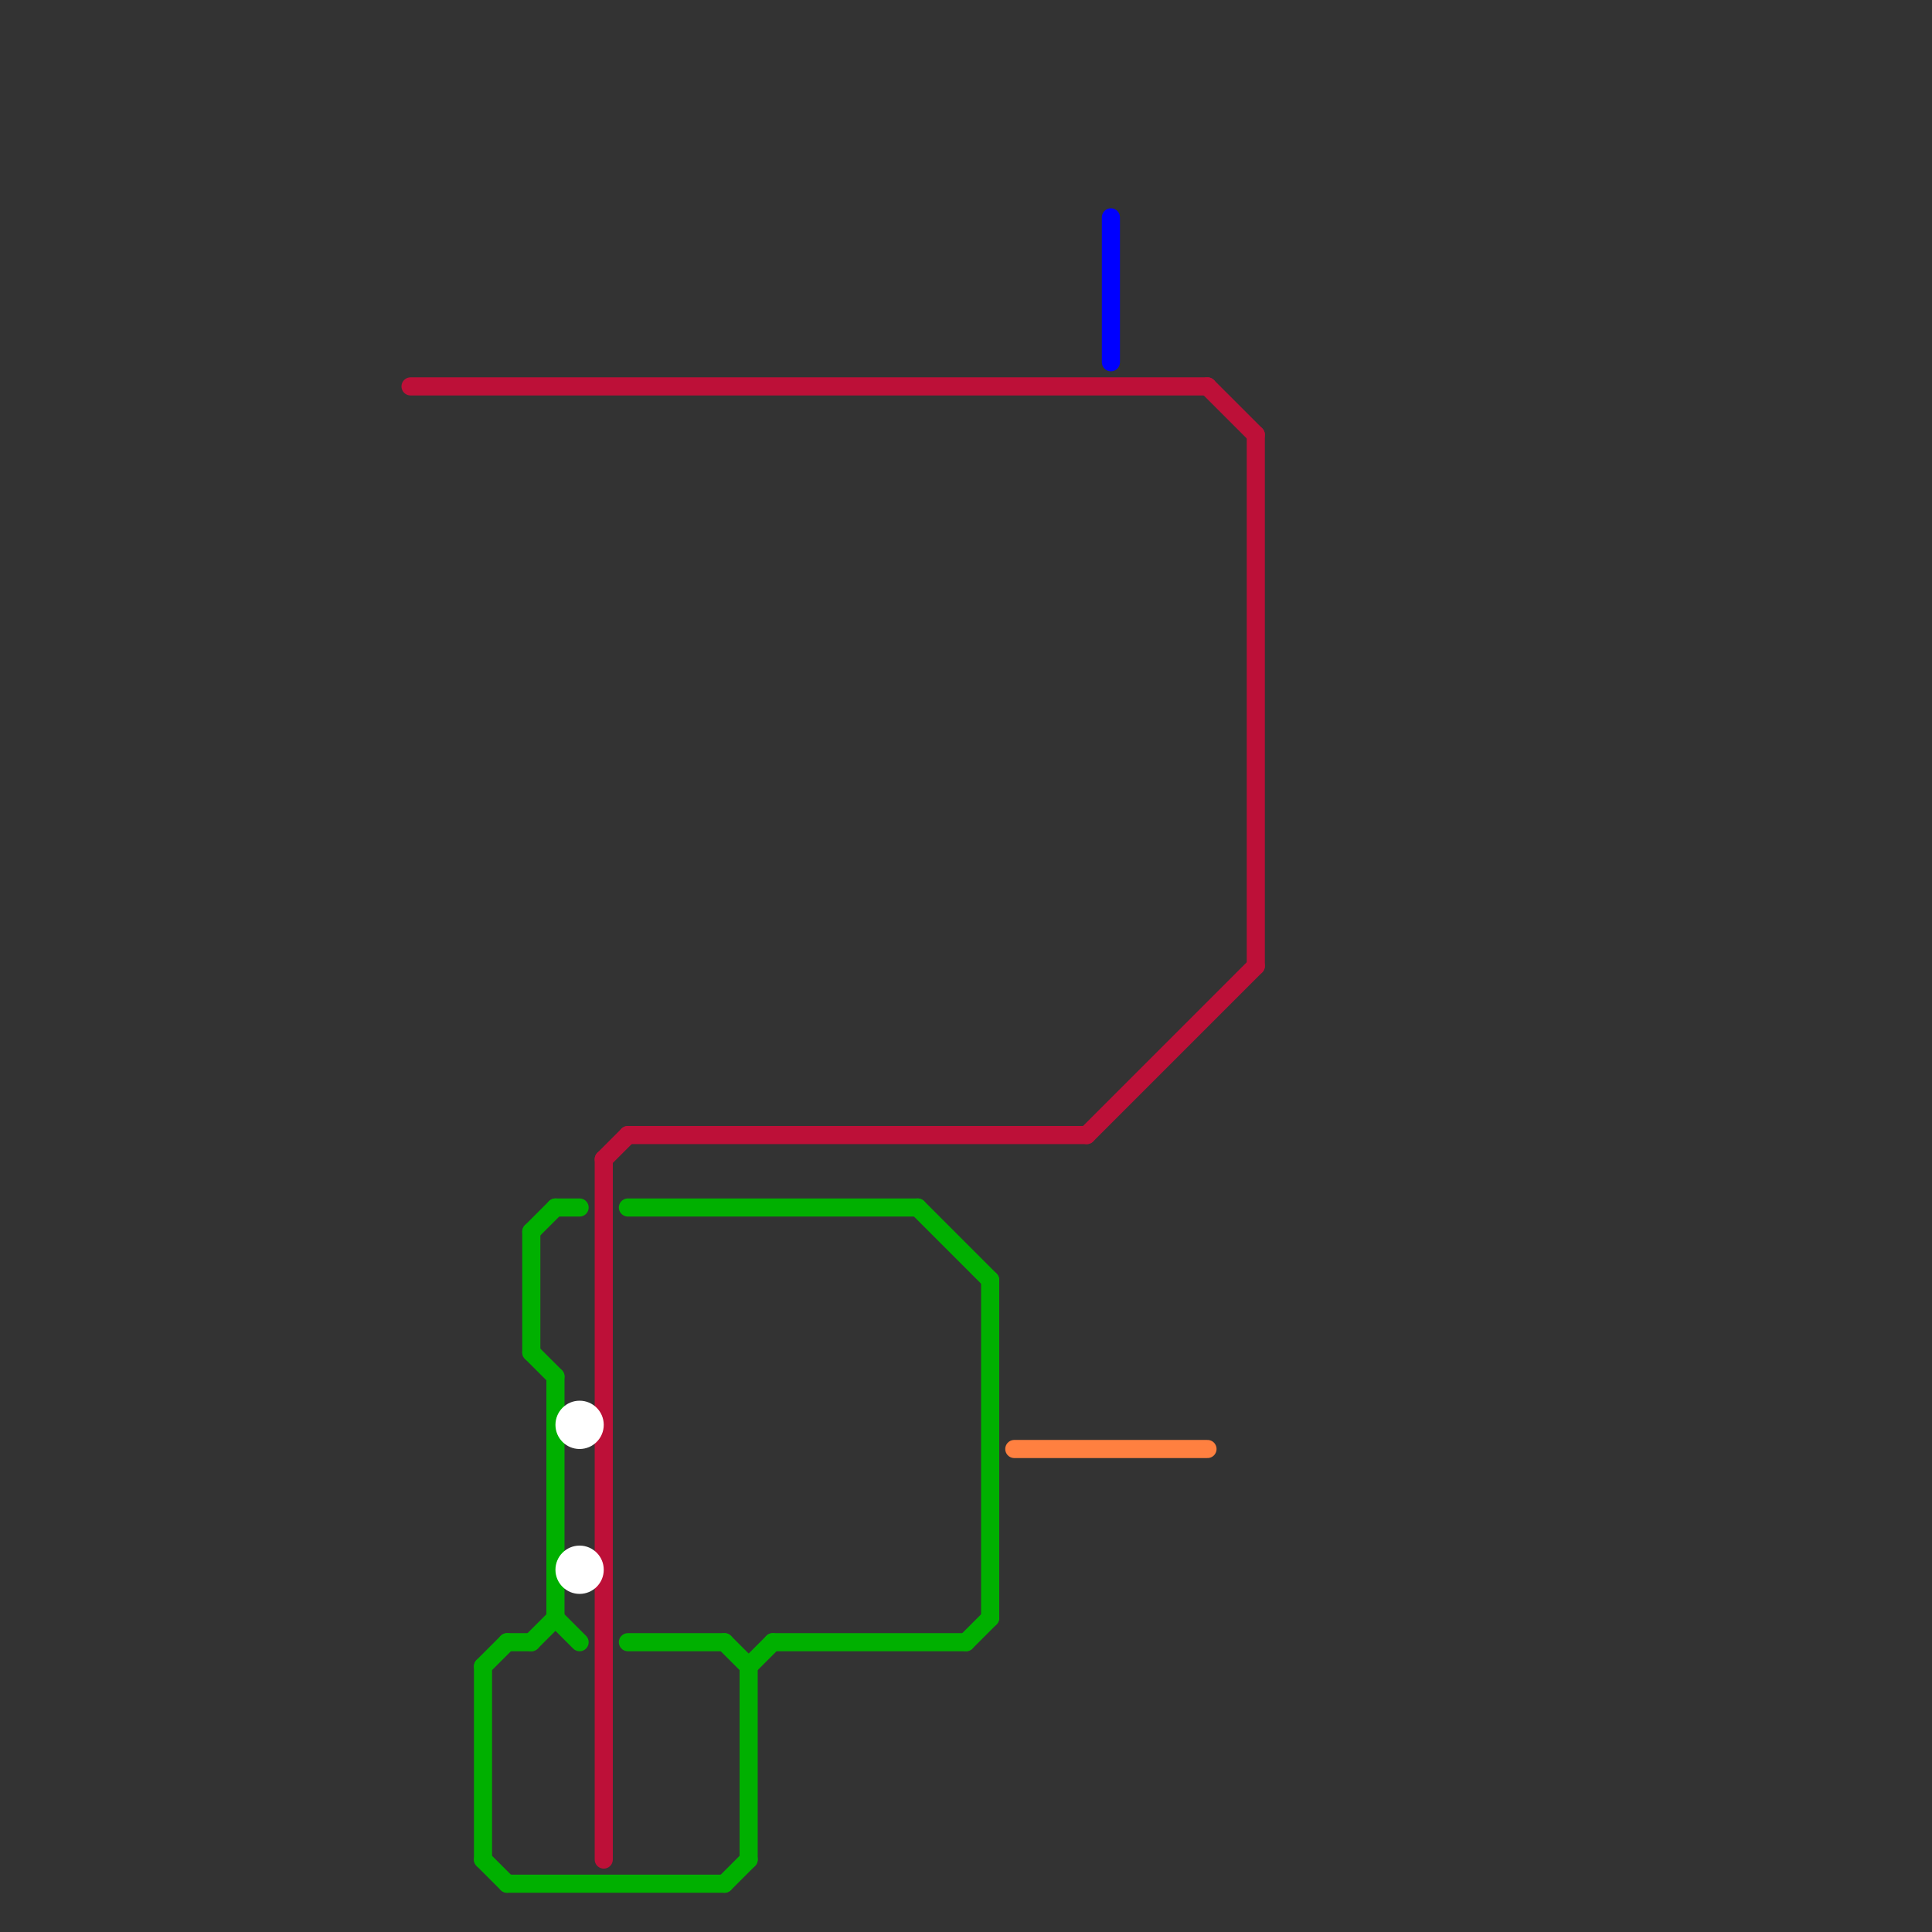 
<svg version="1.1" xmlns="http://www.w3.org/2000/svg" viewBox="0 0 80 80">
<rect x="0" y="0" width="80" height="80" fill="#333333" stroke="none"/>
<style>text { font: 1px Helvetica; font-weight: 600; white-space: pre; dominant-baseline: central; } line { stroke-width: 0.75; fill: none; stroke-linecap: round; stroke-linejoin: round; } .c0 { stroke: #bd1038 } .c1 { stroke: #00b000 } .c2 { stroke: #ff8040 } .c3 { stroke: #0000ff } .c4 { stroke: #ffffff }</style><defs><g id="ct-xf"><circle r="0.5" fill="#fff" stroke="#000" stroke-width="0.2"/></g><g id="ct"><circle r="0.5" fill="#fff" stroke="#000" stroke-width="0.1"/></g></defs><line class="c0" x1="25" y1="48" x2="26" y2="47"/><line class="c0" x1="17" y1="16" x2="50" y2="16"/><line class="c0" x1="52" y1="18" x2="52" y2="40"/><line class="c0" x1="26" y1="47" x2="45" y2="47"/><line class="c0" x1="50" y1="16" x2="52" y2="18"/><line class="c0" x1="25" y1="48" x2="25" y2="77"/><line class="c0" x1="45" y1="47" x2="52" y2="40"/><line class="c1" x1="20" y1="69" x2="20" y2="77"/><line class="c1" x1="40" y1="68" x2="41" y2="67"/><line class="c1" x1="38" y1="50" x2="41" y2="53"/><line class="c1" x1="31" y1="69" x2="31" y2="77"/><line class="c1" x1="21" y1="78" x2="30" y2="78"/><line class="c1" x1="21" y1="68" x2="22" y2="68"/><line class="c1" x1="23" y1="67" x2="24" y2="68"/><line class="c1" x1="30" y1="68" x2="31" y2="69"/><line class="c1" x1="22" y1="51" x2="23" y2="50"/><line class="c1" x1="22" y1="68" x2="23" y2="67"/><line class="c1" x1="26" y1="68" x2="30" y2="68"/><line class="c1" x1="41" y1="53" x2="41" y2="67"/><line class="c1" x1="20" y1="69" x2="21" y2="68"/><line class="c1" x1="22" y1="56" x2="23" y2="57"/><line class="c1" x1="30" y1="78" x2="31" y2="77"/><line class="c1" x1="23" y1="50" x2="24" y2="50"/><line class="c1" x1="23" y1="57" x2="23" y2="67"/><line class="c1" x1="31" y1="69" x2="32" y2="68"/><line class="c1" x1="26" y1="50" x2="38" y2="50"/><line class="c1" x1="20" y1="77" x2="21" y2="78"/><line class="c1" x1="22" y1="51" x2="22" y2="56"/><line class="c1" x1="32" y1="68" x2="40" y2="68"/><line class="c2" x1="42" y1="60" x2="50" y2="60"/><line class="c3" x1="46" y1="9" x2="46" y2="15"/><circle cx="24" cy="59" r="1" fill="#ffffff" /><circle cx="24" cy="65" r="1" fill="#ffffff" />
</svg>
